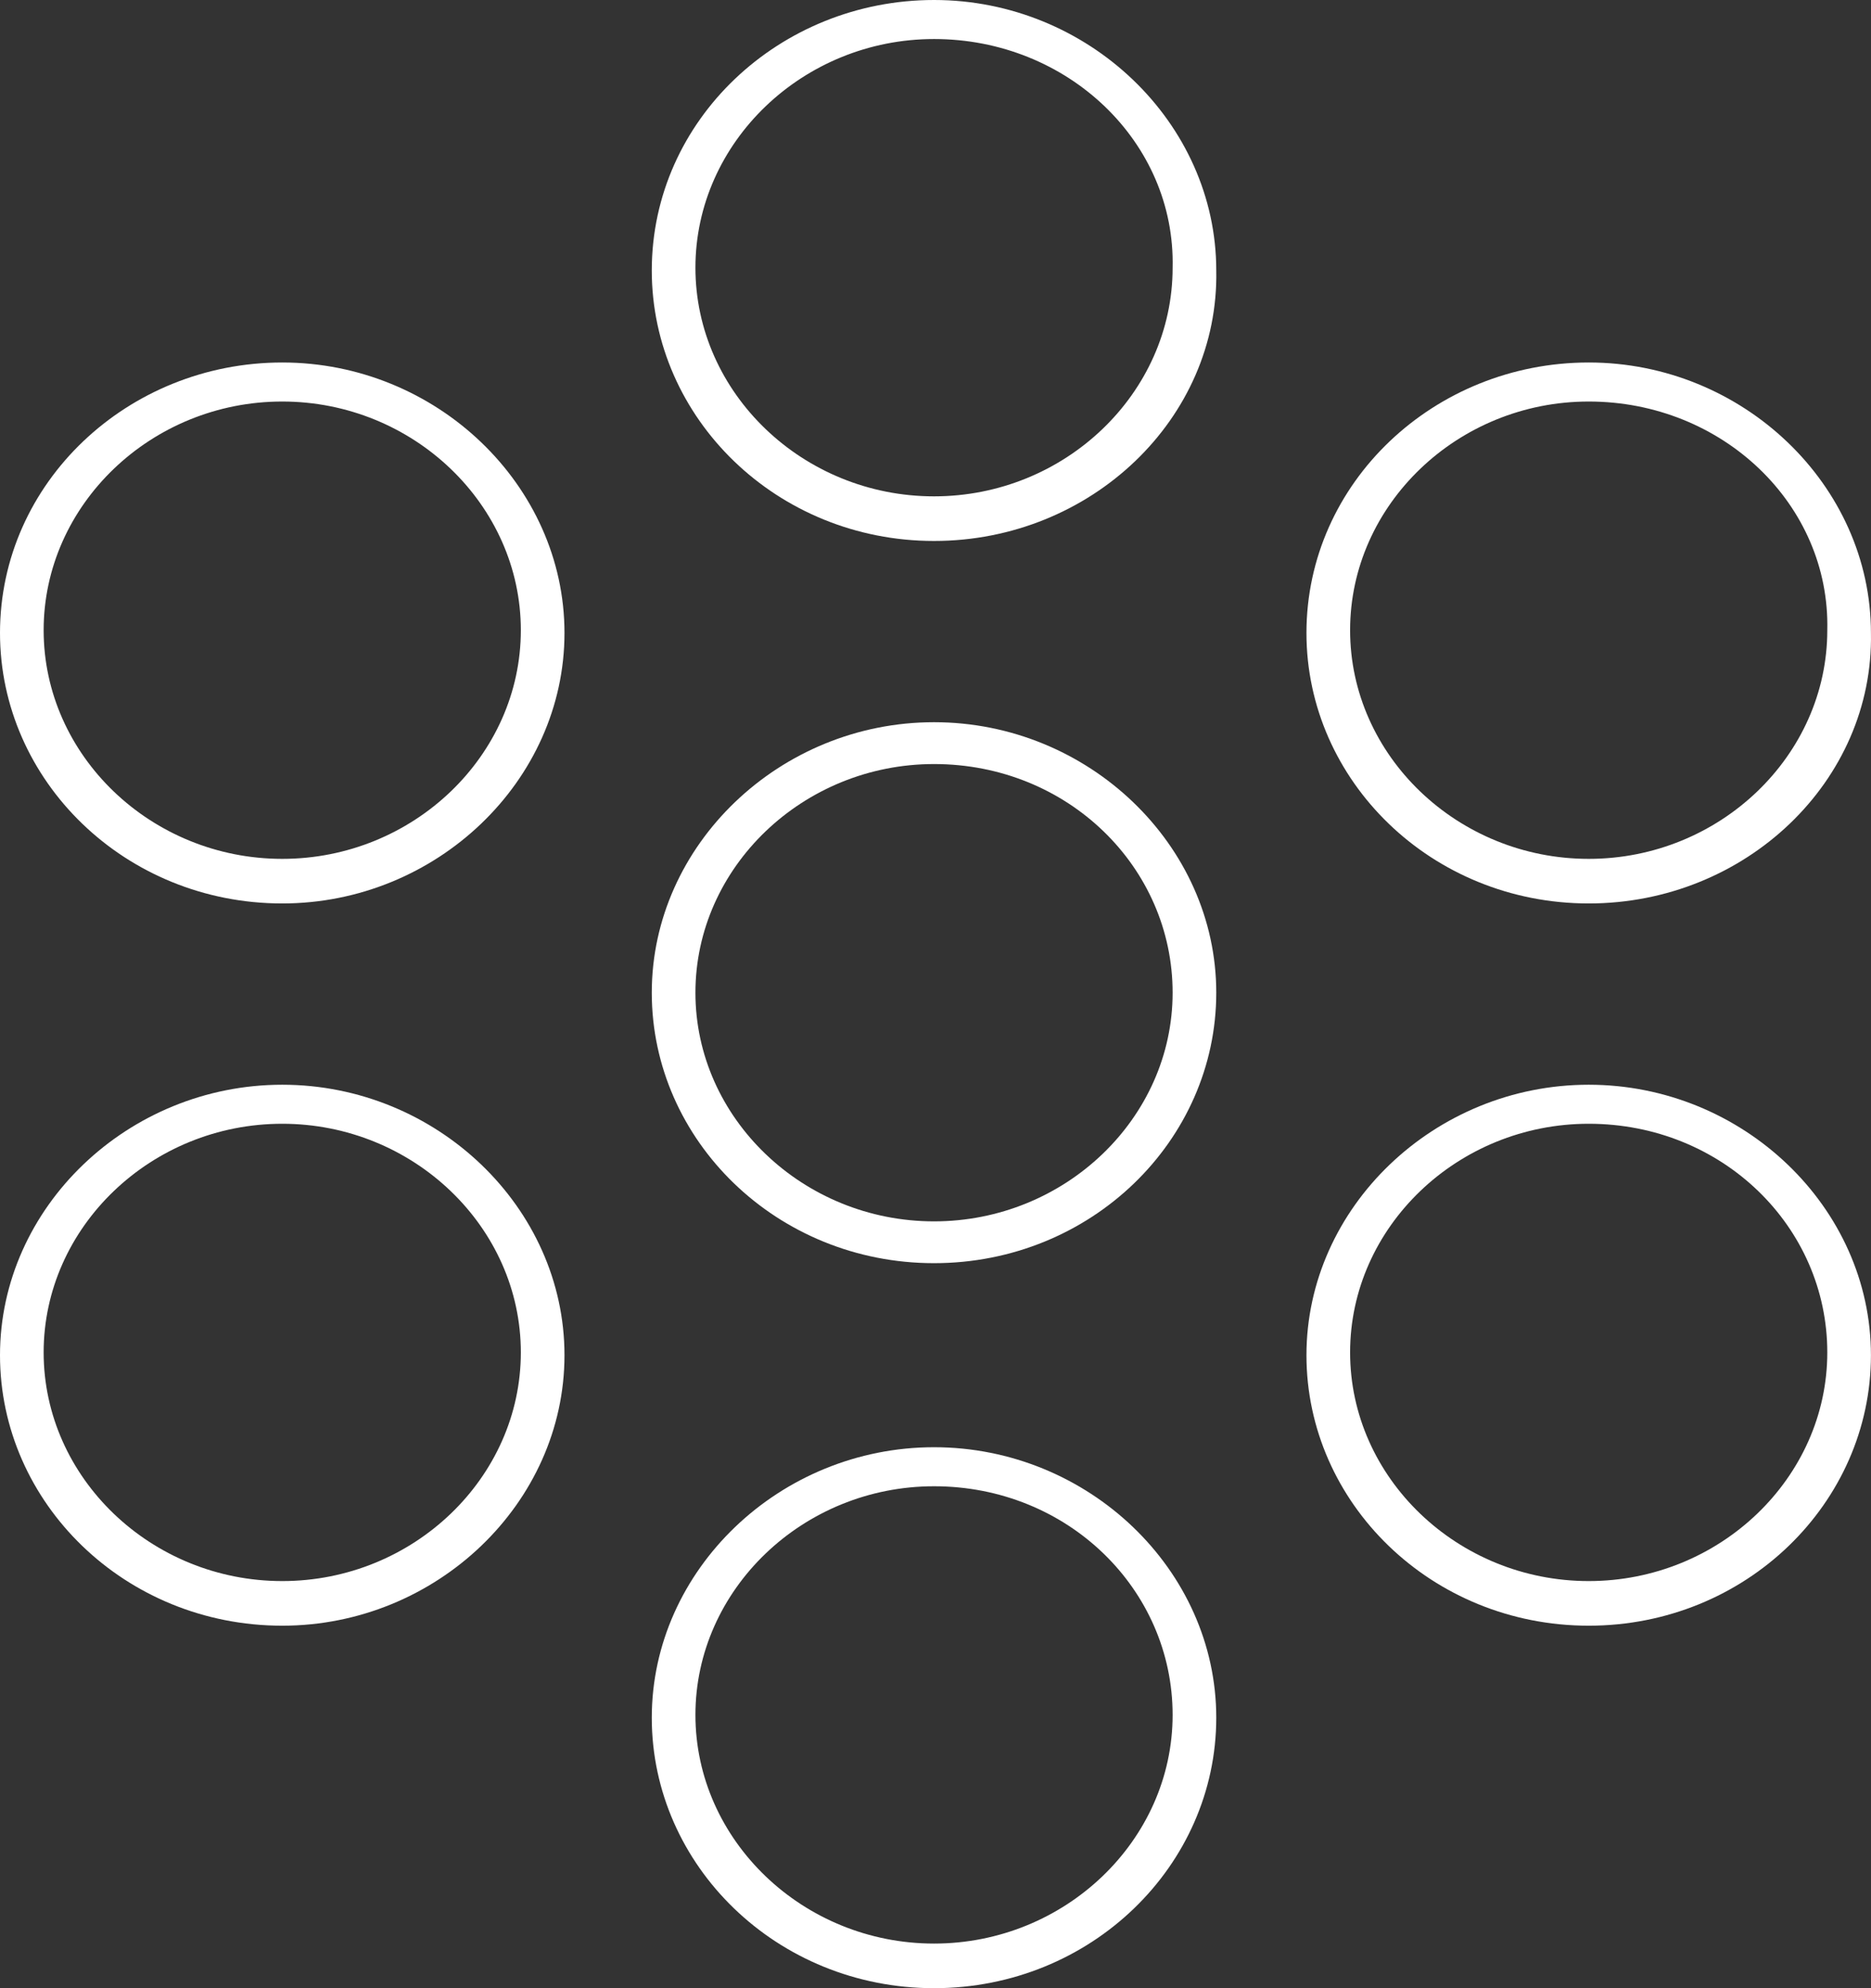 <?xml version="1.0" encoding="UTF-8"?>
<svg xmlns="http://www.w3.org/2000/svg" width="64" height="68" viewBox="0 0 64 68" fill="none">
  <rect x="0" y="0" width="64" height="68" fill="#333333" stroke="none"/>
  <g id="Vector">
    <path d="M31.95 18.502C26.575 18.502 22.295 14.306 22.295 9.251C22.295 4.101 26.675 0 31.95 0C37.225 0 41.604 4.196 41.604 9.251C41.704 14.306 37.325 18.502 31.95 18.502ZM31.95 1.335C27.471 1.335 23.788 4.864 23.788 9.156C23.788 13.447 27.471 16.976 31.95 16.976C36.429 16.976 40.111 13.447 40.111 9.156C40.211 4.864 36.528 1.335 31.95 1.335Z" fill="white"></path>
    <path d="M9.655 30.9C4.28 30.9 0 26.704 0 21.649C0 16.499 4.379 12.398 9.655 12.398C14.93 12.398 19.309 16.595 19.309 21.649C19.309 26.704 14.93 30.9 9.655 30.9ZM9.655 13.733C5.176 13.733 1.493 17.262 1.493 21.554C1.493 25.846 5.176 29.375 9.655 29.375C14.133 29.375 17.816 25.846 17.816 21.554C17.816 17.262 14.133 13.733 9.655 13.733Z" fill="white"></path>
    <path d="M9.655 55.602C4.28 55.602 0 51.405 0 46.351C0 41.296 4.379 37.1 9.655 37.1C14.93 37.1 19.309 41.296 19.309 46.351C19.309 51.405 14.93 55.602 9.655 55.602ZM9.655 38.435C5.176 38.435 1.493 41.964 1.493 46.255C1.493 50.547 5.176 54.076 9.655 54.076C14.133 54.076 17.816 50.547 17.816 46.255C17.816 41.964 14.133 38.435 9.655 38.435Z" fill="white"></path>
    <path d="M31.95 68C26.575 68 22.295 63.804 22.295 58.749C22.295 53.694 26.675 49.498 31.95 49.498C37.225 49.498 41.604 53.694 41.604 58.749C41.604 63.804 37.325 68 31.95 68ZM31.95 50.833C27.471 50.833 23.788 54.362 23.788 58.654C23.788 62.945 27.471 66.474 31.95 66.474C36.429 66.474 40.111 62.945 40.111 58.654C40.111 54.362 36.528 50.833 31.95 50.833Z" fill="white"></path>
    <path d="M31.95 43.203C26.575 43.203 22.295 39.007 22.295 33.952C22.295 28.898 26.675 24.701 31.95 24.701C37.225 24.701 41.604 28.898 41.604 33.952C41.604 39.007 37.325 43.203 31.95 43.203ZM31.95 26.132C27.471 26.132 23.788 29.661 23.788 33.952C23.788 38.244 27.471 41.773 31.95 41.773C36.429 41.773 40.111 38.244 40.111 33.952C40.111 29.661 36.528 26.132 31.95 26.132Z" fill="white"></path>
    <path d="M54.344 55.602C48.969 55.602 44.689 51.405 44.689 46.351C44.689 41.296 49.069 37.1 54.344 37.1C59.619 37.1 63.998 41.296 63.998 46.351C63.998 51.405 59.718 55.602 54.344 55.602ZM54.344 38.435C49.865 38.435 46.182 41.964 46.182 46.255C46.182 50.547 49.865 54.076 54.344 54.076C58.823 54.076 62.505 50.547 62.505 46.255C62.505 41.964 58.922 38.435 54.344 38.435Z" fill="white"></path>
    <path d="M54.344 30.9C48.969 30.9 44.689 26.704 44.689 21.649C44.689 16.499 49.069 12.398 54.344 12.398C59.619 12.398 63.998 16.595 63.998 21.649C64.098 26.704 59.718 30.9 54.344 30.9ZM54.344 13.733C49.865 13.733 46.182 17.262 46.182 21.554C46.182 25.846 49.865 29.375 54.344 29.375C58.823 29.375 62.505 25.846 62.505 21.554C62.605 17.262 58.922 13.733 54.344 13.733Z" fill="white"></path>
  </g>
</svg>
